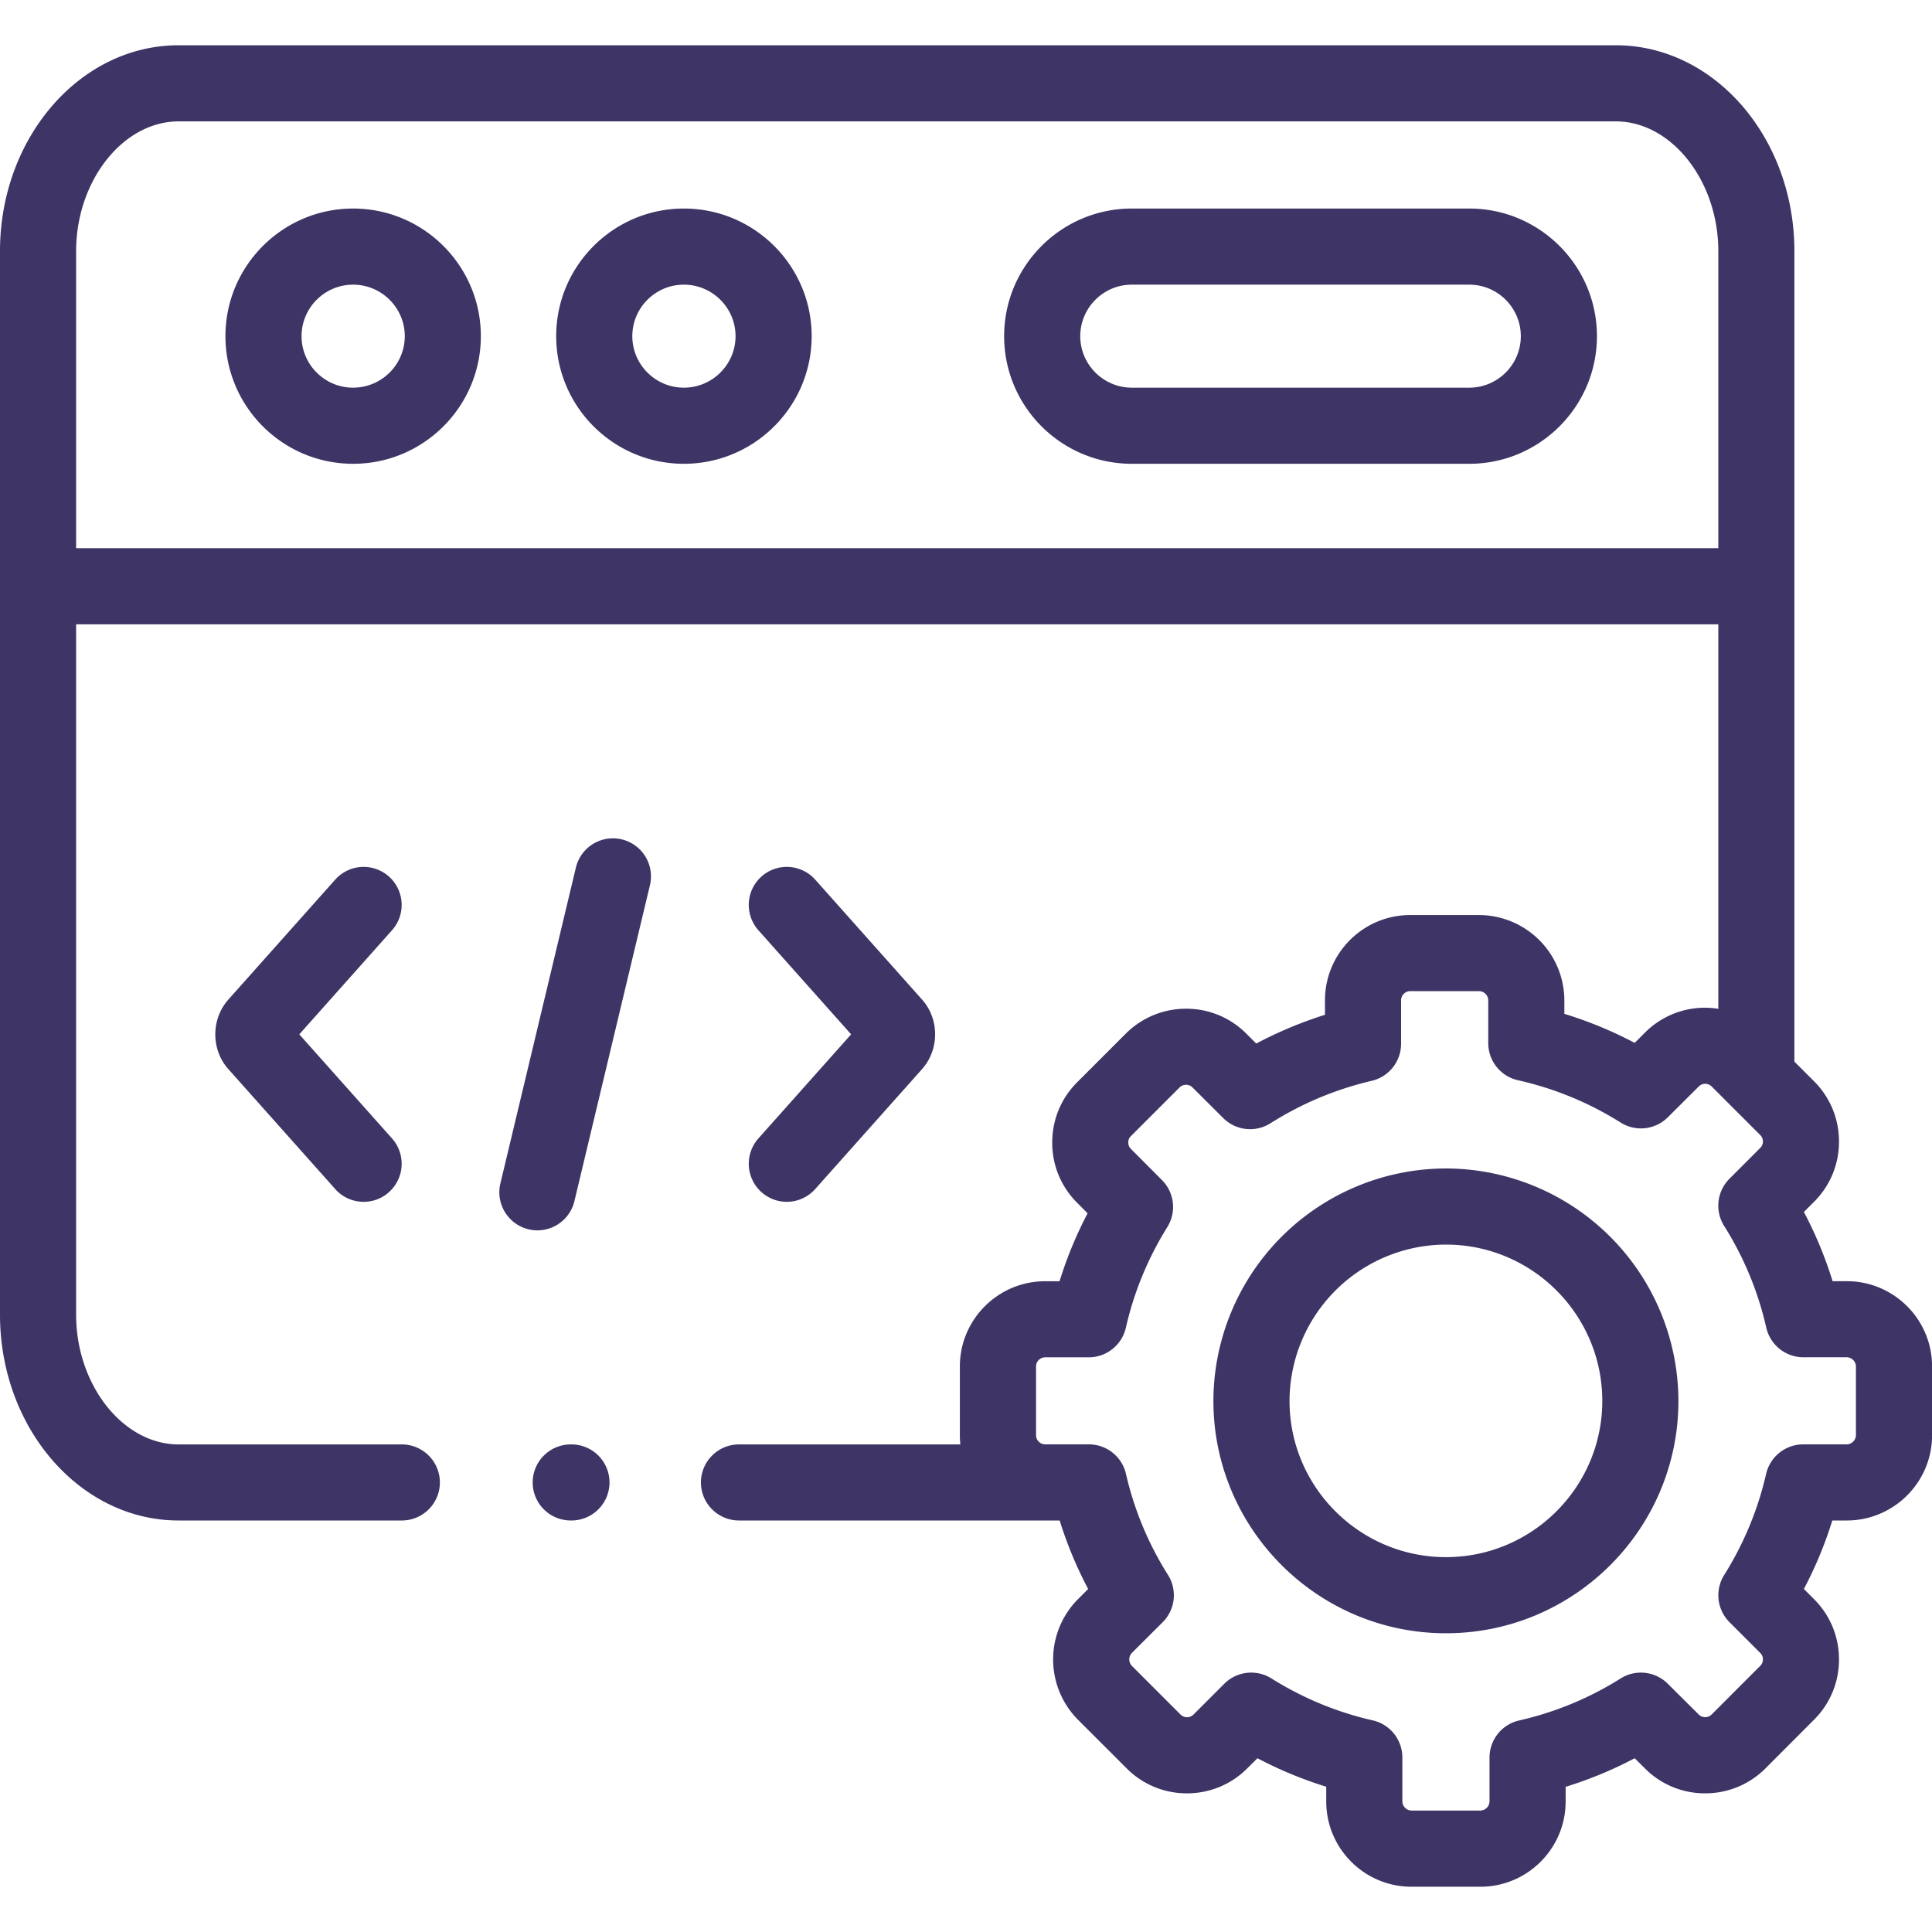 <svg xmlns="http://www.w3.org/2000/svg" width="35" height="35" fill="#3e3465" xmlns:v="https://vecta.io/nano"><path d="M6.397 3.778c-1.275 0-2.313 1.037-2.313 2.312s1.037 2.312 2.313 2.312S8.711 7.365 8.711 6.09 7.673 3.778 6.397 3.778zm0 3.245c-.515 0-.934-.419-.934-.933s.419-.933.934-.933.936.419.936.933-.42.933-.936.933zm20.22-3.245h-6.113c-1.275 0-2.313 1.037-2.313 2.312s1.037 2.312 2.313 2.312h6.113c1.275 0 2.313-1.037 2.313-2.312s-1.037-2.312-2.313-2.312zm0 3.245h-6.113c-.515 0-.934-.419-.934-.933s.419-.933.934-.933h6.113c.515 0 .934.419.934.933s-.419.933-.934.933zM12.389 3.778c-1.275 0-2.313 1.037-2.313 2.312s1.037 2.312 2.313 2.312 2.315-1.037 2.315-2.312-1.038-2.312-2.315-2.312zm0 3.245c-.515 0-.934-.419-.934-.933s.419-.933.934-.933.936.419.936.933-.42.933-.936.933zm-1.125 8.183a.69.69 0 0 0-.831.51l-1.368 5.723a.69.69 0 0 0 .671.85.69.69 0 0 0 .67-.529l1.368-5.723a.69.69 0 0 0-.51-.831z"/><path d="M13.795 21.597c.131.117.295.175.458.175a.69.69 0 0 0 .515-.231l1.933-2.17c.319-.355.319-.911.002-1.264l-1.935-2.172a.69.69 0 0 0-.973-.056.69.69 0 0 0-.056.973l1.68 1.886-1.68 1.886a.69.69 0 0 0 .056.973zm-6.749-5.718a.69.69 0 0 0-.973.056l-1.933 2.17c-.319.355-.319.912-.002 1.264l1.935 2.172c.136.153.325.231.515.231a.68.68 0 0 0 .458-.175.69.69 0 0 0 .056-.973l-1.68-1.886 1.68-1.886a.69.69 0 0 0-.056-.973zm26.409 7.331h-.256a7.27 7.27 0 0 0-.52-1.254l.183-.183a1.53 1.53 0 0 0 .453-1.09c.001-.414-.16-.803-.452-1.095l-.356-.356V4.549c0-2.056-1.451-3.729-3.235-3.729H3.235C1.451.82 0 2.493 0 4.549v19.267c0 2.056 1.451 3.729 3.235 3.729H7.28a.69.69 0 0 0 .689-.689.69.69 0 0 0-.689-.689H3.235c-1.006 0-1.856-1.076-1.856-2.35V11.31h29.75v6.966a1.57 1.57 0 0 0-.239-.02 1.53 1.53 0 0 0-1.09.451l-.186.186c-.409-.216-.835-.392-1.274-.526v-.245a1.55 1.55 0 0 0-1.546-1.545h-1.247c-.851 0-1.544.693-1.544 1.545v.262c-.431.136-.847.31-1.245.521l-.178-.178a1.53 1.53 0 0 0-1.09-.453 1.54 1.54 0 0 0-1.095.451l-.881.881c-.292.292-.453.681-.452 1.095a1.53 1.53 0 0 0 .451 1.088l.19.191a7.28 7.28 0 0 0-.508 1.231h-.262c-.851 0-1.544.692-1.544 1.543v1.249c0 .056.003.11.009.164h-4.011a.69.69 0 0 0-.689.689.69.69 0 0 0 .689.689h5.546.264c.133.429.306.844.516 1.241l-.186.186a1.55 1.55 0 0 0 .001 2.182l.882.881a1.53 1.53 0 0 0 1.09.453h.002c.413 0 .801-.16 1.093-.452l.185-.184a7.26 7.26 0 0 0 1.246.516v.267c0 .852.692 1.545 1.544 1.545h1.249c.851 0 1.544-.693 1.544-1.545v-.265a7.27 7.27 0 0 0 1.251-.518l.184.183a1.53 1.53 0 0 0 1.09.453h.002c.413 0 .801-.16 1.093-.452l.879-.881a1.53 1.53 0 0 0 .453-1.09c.001-.414-.16-.803-.452-1.095l-.184-.184a7.28 7.28 0 0 0 .515-1.241h.261c.852 0 1.546-.692 1.546-1.543v-1.249c0-.851-.693-1.543-1.545-1.543zM1.379 9.931V4.549c0-1.274.85-2.35 1.856-2.35h26.038c1.006 0 1.856 1.076 1.856 2.35v5.382H1.379h0zm32.243 16.071a.17.17 0 0 1-.167.164h-.788a.69.69 0 0 0-.672.535c-.149.65-.405 1.266-.76 1.832a.69.69 0 0 0 .096.854l.558.558c.042.042.048.091.048.117a.16.16 0 0 1-.048.116l-.881.882c-.042.042-.092.048-.118.048a.16.16 0 0 1-.117-.049l-.56-.557a.69.69 0 0 0-.854-.095 5.89 5.89 0 0 1-1.839.761.69.69 0 0 0-.536.672v.794a.17.17 0 0 1-.165.166H25.57a.17.17 0 0 1-.165-.166v-.796a.69.69 0 0 0-.537-.672c-.646-.146-1.263-.402-1.836-.76-.113-.071-.24-.105-.366-.105a.69.69 0 0 0-.487.202l-.558.558c-.042.042-.092.048-.118.048a.16.16 0 0 1-.116-.048l-.883-.883a.17.17 0 0 1-.001-.232l.56-.558a.69.69 0 0 0 .096-.857c-.356-.564-.612-1.18-.761-1.83a.69.69 0 0 0-.672-.535h-.792c-.089 0-.165-.075-.165-.164v-1.249c0-.089.076-.164.165-.164h.79a.69.69 0 0 0 .672-.536c.147-.646.4-1.26.751-1.823a.69.69 0 0 0-.097-.852l-.564-.566c-.038-.038-.046-.083-.046-.114s.006-.076.048-.117l.881-.881c.042-.042.092-.048.118-.048h0c.031 0 .076.008.117.049l.556.554a.69.69 0 0 0 .856.094c.563-.357 1.18-.616 1.834-.769a.69.69 0 0 0 .532-.671v-.788c0-.09.075-.166.165-.166h1.247a.17.17 0 0 1 .167.166v.776a.69.69 0 0 0 .54.673 5.91 5.91 0 0 1 1.86.767.69.69 0 0 0 .853-.096l.562-.56a.16.16 0 0 1 .114-.047h0c.026 0 .076.006.118.048l.881.881c.042.042.048.091.048.117a.16.16 0 0 1-.049.116l-.558.559a.69.69 0 0 0-.095.855 5.9 5.9 0 0 1 .763 1.842.69.69 0 0 0 .672.536h.785a.17.17 0 0 1 .167.164v1.249zm-7.427-4.834a4.22 4.22 0 0 0-4.213 4.211c0 2.321 1.89 4.209 4.213 4.209s4.211-1.888 4.211-4.209a4.22 4.22 0 0 0-4.211-4.211zm0 7.041c-1.563 0-2.834-1.27-2.834-2.83a2.84 2.84 0 0 1 2.834-2.832c1.563 0 2.832 1.271 2.832 2.832s-1.271 2.83-2.832 2.83zm-15.842-2.042h-.014a.69.69 0 0 0-.689.689.69.69 0 0 0 .689.689h.014a.69.69 0 0 0 .689-.689.69.69 0 0 0-.689-.689z"/></svg>
